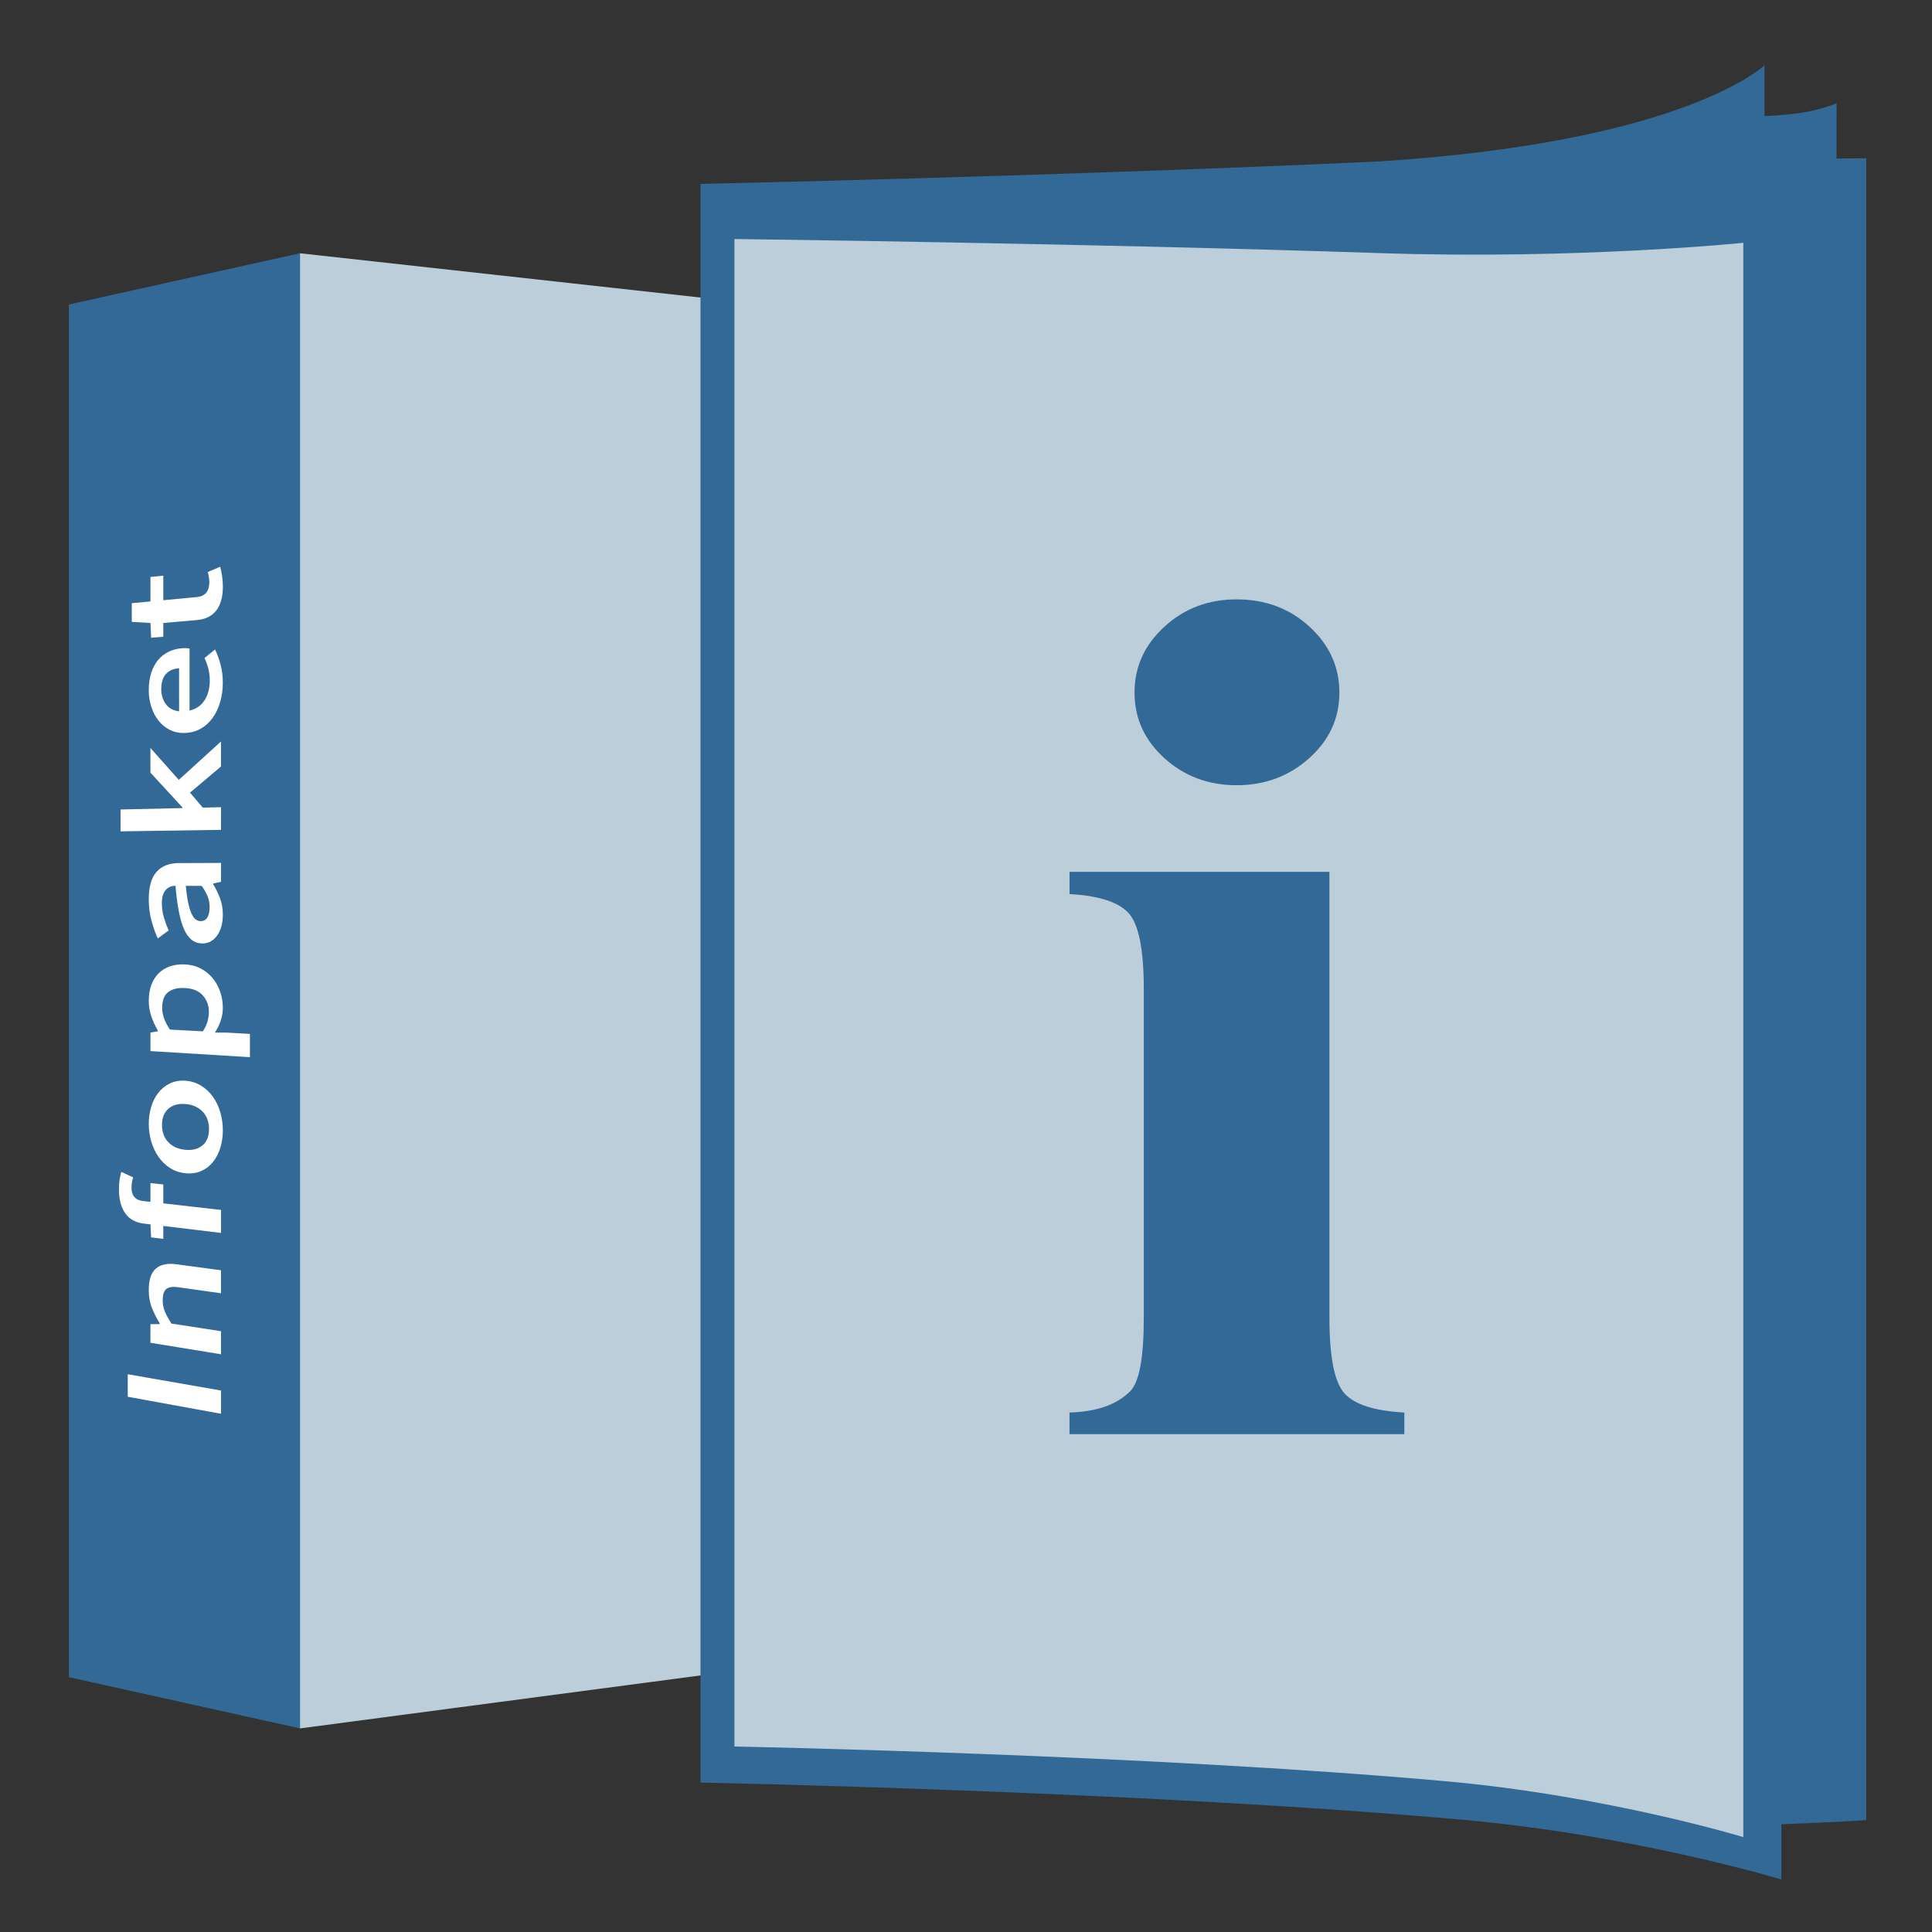 <?xml version="1.0" encoding="utf-8"?>
<!-- Generator: Adobe Illustrator 15.0.0, SVG Export Plug-In . SVG Version: 6.00 Build 0)  -->
<!DOCTYPE svg PUBLIC "-//W3C//DTD SVG 1.1//EN" "http://www.w3.org/Graphics/SVG/1.1/DTD/svg11.dtd">
<svg version="1.1" id="Ebene_1" xmlns="http://www.w3.org/2000/svg" xmlns:xlink="http://www.w3.org/1999/xlink" x="0px" y="0px"
	 width="141.73px" height="141.73px" viewBox="0 0 141.73 141.73" enable-background="new 0 0 141.73 141.73" xml:space="preserve">
<rect x="0" y="0" width="141.73" height="141.73" fill="#333333" stroke="none"/>
<g id="Infopaket">
	<g id="Schachtel">
		<path fill="#BDCEDB" d="M69.426,23.821l-47.422-5.242v108.216l47.422-6.272V23.821z"/>
		<path fill="#326997" d="M5.055,22.338l16.947-3.76v108.216l-16.947-3.759V22.338z"/>
		<g>
			<g>
				<path fill="#FFFFFF" d="M9.372,102.465l6.844,1.249v-1.706l-6.844-1.194V102.465z M11.434,93.063
					c-0.348,0.296-0.521,0.822-0.521,1.579c0,0.486,0.079,0.927,0.237,1.317c0.158,0.395,0.348,0.766,0.567,1.114v0.06l-0.682,0.009
					v1.363l5.18,0.843v-1.692l-3.645-0.563c-0.208-0.332-0.366-0.622-0.474-0.874c-0.107-0.254-0.161-0.532-0.161-0.84
					c0-0.395,0.086-0.665,0.26-0.813c0.173-0.149,0.473-0.193,0.899-0.133l3.12,0.441v-1.69l-3.277-0.438
					C12.283,92.657,11.783,92.764,11.434,93.063z M11.979,86.893l-0.942-0.101v1.377l-0.544-0.062
					c-0.564-0.063-0.847-0.392-0.847-0.98c0-0.257,0.041-0.509,0.123-0.756l-0.872-0.405c-0.046,0.156-0.086,0.345-0.121,0.563
					c-0.033,0.219-0.05,0.45-0.05,0.698c0,0.415,0.044,0.772,0.131,1.07c0.087,0.301,0.211,0.555,0.369,0.763
					c0.16,0.209,0.349,0.369,0.568,0.479c0.221,0.113,0.46,0.187,0.72,0.217l0.523,0.063l0.051,0.955l0.892,0.111v-0.951
					l4.237,0.513V88.76l-4.237-0.482L11.979,86.893L11.979,86.893z M15.624,80.464c-0.235-0.33-0.524-0.603-0.867-0.816
					c-0.341-0.214-0.727-0.336-1.155-0.367c-0.429-0.029-0.81,0.038-1.145,0.201c-0.333,0.163-0.613,0.391-0.842,0.682
					c-0.228,0.29-0.401,0.633-0.521,1.029s-0.18,0.815-0.18,1.255c0,0.44,0.061,0.867,0.18,1.279
					c0.12,0.414,0.295,0.787,0.521,1.121c0.229,0.334,0.509,0.608,0.842,0.825c0.335,0.218,0.715,0.349,1.145,0.394
					c0.43,0.043,0.814-0.01,1.155-0.16c0.343-0.15,0.632-0.373,0.867-0.667c0.236-0.295,0.417-0.643,0.54-1.043
					c0.122-0.401,0.184-0.826,0.184-1.277c0-0.453-0.063-0.891-0.184-1.316C16.04,81.174,15.86,80.796,15.624,80.464z
					 M14.858,84.022c-0.317,0.269-0.735,0.377-1.258,0.327c-0.526-0.05-0.943-0.235-1.253-0.56c-0.31-0.321-0.463-0.74-0.463-1.26
					s0.154-0.914,0.463-1.187c0.31-0.275,0.728-0.393,1.253-0.352c0.521,0.041,0.94,0.225,1.258,0.553
					c0.315,0.327,0.476,0.757,0.476,1.282C15.334,83.356,15.175,83.756,14.858,84.022z M16.65,75.753l-0.886-0.003
					c0.187-0.284,0.329-0.58,0.432-0.89c0.101-0.308,0.151-0.619,0.151-0.935c0-0.401-0.064-0.792-0.194-1.17
					c-0.13-0.377-0.315-0.712-0.556-1.004c-0.239-0.292-0.536-0.528-0.889-0.711c-0.351-0.181-0.748-0.277-1.19-0.292
					c-0.399-0.013-0.761,0.039-1.08,0.155c-0.32,0.114-0.593,0.288-0.822,0.521c-0.228,0.231-0.401,0.516-0.521,0.853
					c-0.121,0.334-0.181,0.722-0.181,1.161c0,0.393,0.065,0.772,0.195,1.144c0.131,0.37,0.286,0.708,0.465,1.018v0.056l-0.537,0.087
					v1.364l7.297,0.446v-1.707L16.65,75.753z M15.227,74.916c-0.065,0.24-0.179,0.487-0.343,0.742l-2.417-0.129
					c-0.382-0.561-0.571-1.087-0.571-1.588c0-0.537,0.142-0.92,0.426-1.149c0.286-0.229,0.687-0.334,1.205-0.313
					c0.592,0.022,1.04,0.201,1.342,0.533c0.303,0.336,0.455,0.742,0.455,1.221C15.323,74.446,15.291,74.675,15.227,74.916z
					 M12.17,65.274c0.095-0.102,0.202-0.174,0.323-0.224c0.123-0.047,0.249-0.07,0.382-0.069c0.119,1.459,0.329,2.523,0.631,3.198
					c0.303,0.674,0.733,1.019,1.292,1.031c0.465,0.012,0.837-0.178,1.121-0.567c0.285-0.392,0.428-0.906,0.428-1.543
					c0-0.432-0.068-0.833-0.205-1.201c-0.138-0.368-0.307-0.714-0.508-1.038v-0.044l0.583-0.131v-1.382l-3.099,0.011
					c-0.72,0.003-1.265,0.221-1.642,0.654c-0.374,0.431-0.563,1.09-0.563,1.979c0,0.564,0.065,1.089,0.195,1.574
					c0.131,0.485,0.286,0.927,0.465,1.324l0.8-0.59c-0.139-0.31-0.256-0.633-0.354-0.966s-0.146-0.677-0.146-1.033
					c0-0.239,0.025-0.438,0.078-0.598C12.004,65.504,12.077,65.375,12.17,65.274z M14.799,64.989
					c0.186,0.264,0.328,0.518,0.429,0.763s0.149,0.515,0.149,0.808c0,0.302-0.054,0.549-0.16,0.736
					c-0.107,0.189-0.278,0.281-0.513,0.277c-0.128-0.002-0.249-0.047-0.362-0.137c-0.112-0.09-0.214-0.234-0.302-0.435
					c-0.088-0.201-0.168-0.465-0.238-0.795c-0.07-0.331-0.127-0.737-0.169-1.223L14.799,64.989z M16.216,59.215l-1.343,0.031
					l-0.935-1.1l2.276-1.917v-1.837l-3.099,2.819l-2.081-2.344v1.81l2.354,2.559v0.044l-4.545,0.103v1.604l7.371-0.11L16.216,59.215
					L16.216,59.215z M13.337,47.557c-0.356,0.027-0.685,0.115-0.984,0.263c-0.298,0.148-0.555,0.353-0.77,0.613
					c-0.213,0.26-0.377,0.577-0.496,0.947c-0.115,0.372-0.174,0.797-0.174,1.275c0,0.411,0.063,0.809,0.187,1.194
					c0.124,0.385,0.299,0.723,0.525,1.013c0.229,0.291,0.509,0.519,0.842,0.685c0.335,0.167,0.713,0.24,1.134,0.22
					c0.43-0.021,0.813-0.128,1.149-0.325c0.339-0.197,0.625-0.463,0.862-0.798s0.418-0.723,0.544-1.16
					c0.126-0.439,0.189-0.909,0.189-1.41c0-0.46-0.056-0.897-0.162-1.313c-0.108-0.414-0.245-0.785-0.409-1.116l-0.773,0.629
					c0.122,0.254,0.216,0.514,0.284,0.777c0.067,0.264,0.103,0.553,0.103,0.864c0,0.586-0.13,1.075-0.387,1.466
					c-0.256,0.391-0.622,0.638-1.095,0.742v-4.54C13.766,47.547,13.576,47.538,13.337,47.557z M13.138,52.182
					c-0.435-0.054-0.76-0.232-0.979-0.537c-0.218-0.306-0.328-0.668-0.328-1.091c0-0.489,0.115-0.86,0.343-1.111
					c0.229-0.251,0.551-0.394,0.963-0.421L13.138,52.182L13.138,52.182z M11.088,46.782l0.892-0.072v-1.009l2.458-0.213
					c0.285-0.024,0.542-0.088,0.774-0.191c0.231-0.103,0.432-0.252,0.601-0.448s0.301-0.443,0.395-0.741s0.141-0.658,0.141-1.08
					c0-0.284-0.021-0.55-0.061-0.795c-0.039-0.247-0.084-0.464-0.135-0.656l-0.915,0.388c0.037,0.104,0.063,0.222,0.085,0.352
					c0.021,0.129,0.033,0.258,0.033,0.385c0,0.673-0.308,1.039-0.919,1.097l-2.458,0.232v-1.802l-0.942,0.097v1.794l-1.37,0.13
					v1.369l1.37,0.081L11.088,46.782z"/>
			</g>
		</g>
	</g>
	<g id="Heft">
		<g>
			<g>
				<path fill="#326997" d="M136.905,11.611l-2.177,0.015V7.583c0,0-1.104,0.434-2.178,0.622c-1.496,0.266-3.108,0.312-3.108,0.312
					V4.784c0,0-5.757,5.646-28.337,7.06c-23.169,1.073-49.716,1.648-49.716,1.648v117.279c0,0,32.49,0.627,55.938,2.729
					c12.668,1.136,23.357,4.38,23.357,4.38v-4.056c3.752-0.137,6.22-0.298,6.22-0.298L136.905,11.611L136.905,11.611z"/>
			</g>
		</g>
		<path fill="#BDCEDB" d="M53.877,17.534c0,0,26.049,0.321,47.302,1.033c14.639,0.491,26.709-0.756,26.709-0.756v116.957
			c0,0-9.978-3.031-21.802-4.095c-21.884-1.966-52.209-2.551-52.209-2.551V17.534z"/>
		<path fill="#326997" d="M85.416,45.976c-1.46,1.339-2.188,2.95-2.188,4.832c0,1.883,0.729,3.485,2.188,4.81
			c1.459,1.323,3.227,1.985,5.302,1.985c2.074,0,3.851-0.662,5.325-1.985c1.478-1.324,2.213-2.927,2.213-4.81
			c0-1.882-0.729-3.492-2.188-4.832c-1.459-1.338-3.242-2.007-5.351-2.007C88.642,43.969,86.875,44.638,85.416,45.976z
			 M78.46,63.956v1.633c2.142,0.118,3.583,0.581,4.329,1.391c0.745,0.81,1.119,2.669,1.119,5.581v24.09
			c0,2.912-0.325,4.706-0.974,5.383c-0.974,1.001-2.464,1.529-4.476,1.588v1.588h24.563v-1.588c-2.173-0.117-3.632-0.58-4.378-1.389
			c-0.746-0.811-1.118-2.67-1.118-5.582V63.956H78.46z"/>
	</g>
</g>
</svg>
